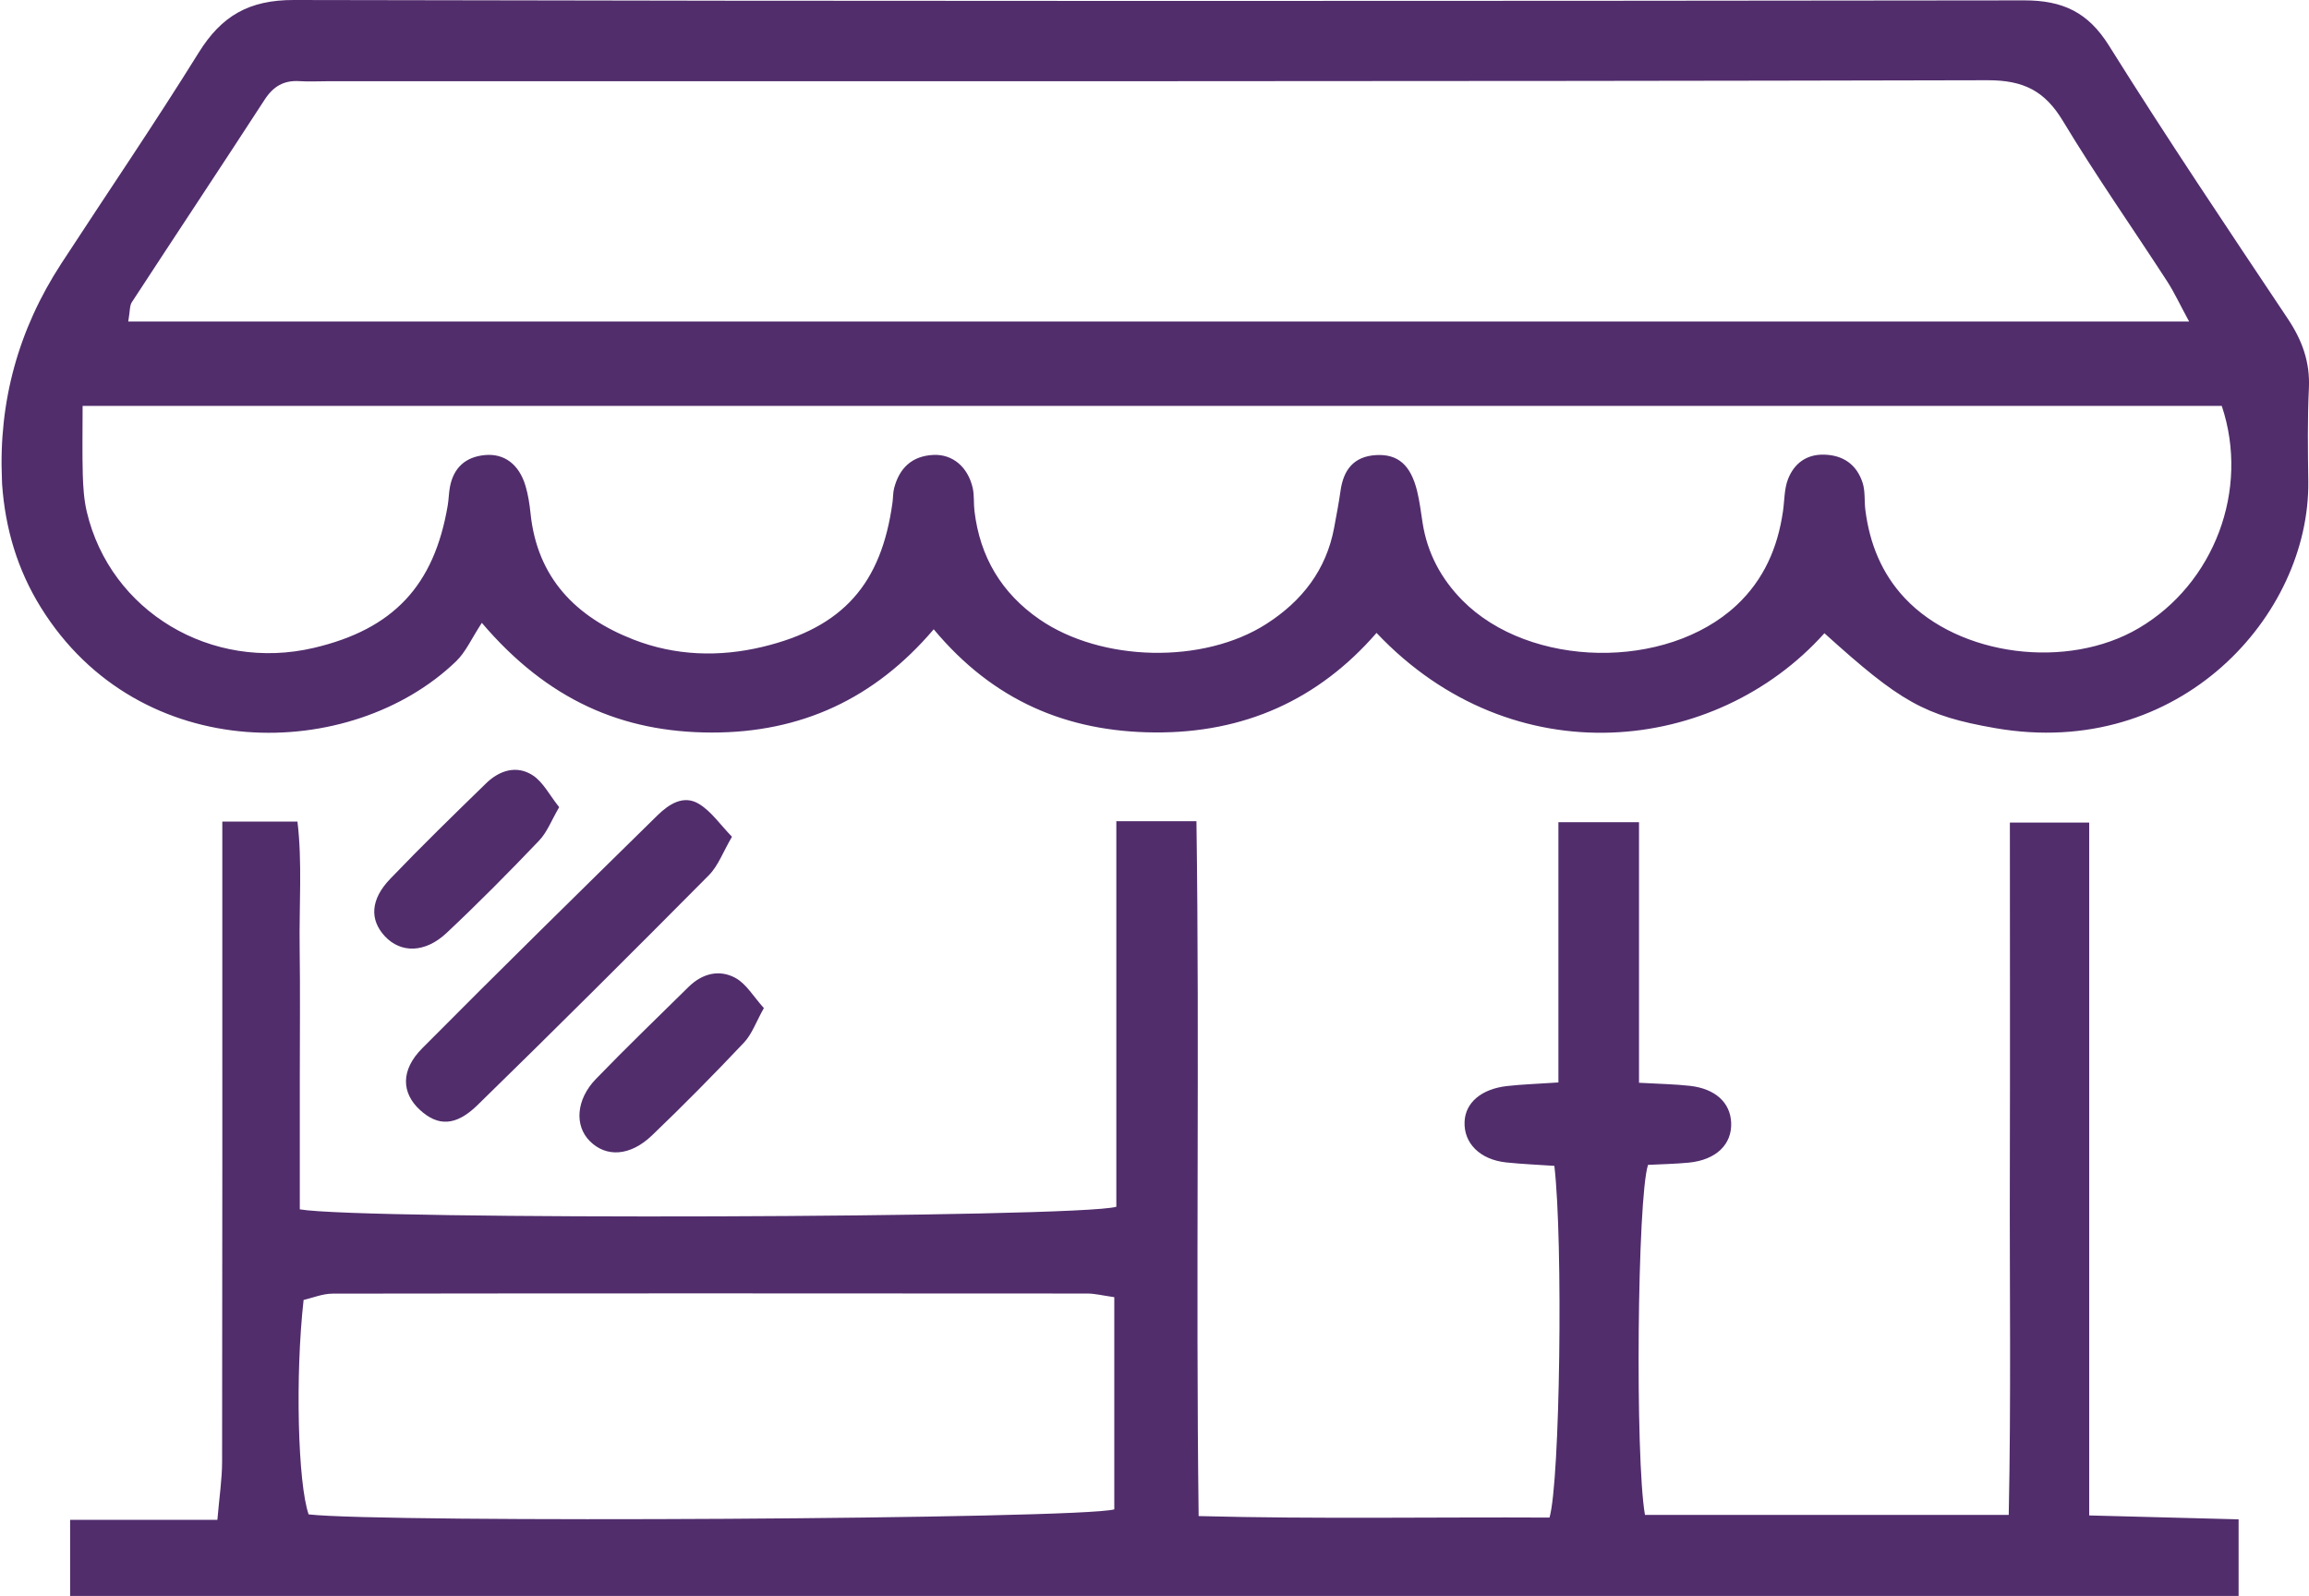 <svg width="68" height="47" viewBox="0 0 68 47" fill="none" xmlns="http://www.w3.org/2000/svg">
<g clip-path="url(#clip0_120_228)">
<path d="M53.729 18.648C50.535 22.213 44.559 22.89 40.539 18.639C38.822 20.614 36.64 21.589 34.006 21.57C31.423 21.551 29.252 20.638 27.498 18.532C25.751 20.585 23.581 21.578 20.957 21.573C18.331 21.568 16.131 20.623 14.19 18.343C13.889 18.8 13.72 19.199 13.43 19.477C10.349 22.444 4.112 22.579 1.202 17.887C0.512 16.776 0.154 15.56 0.062 14.263C0.058 14.218 0.058 14.171 0.057 14.126C-0.043 11.827 0.539 9.707 1.802 7.766C3.151 5.695 4.547 3.65 5.851 1.551C6.521 0.472 7.327 -0.003 8.656 1.63646e-05C25.642 0.039 42.629 0.032 59.617 0.011C60.746 0.011 61.494 0.359 62.108 1.342C63.808 4.059 65.597 6.721 67.376 9.387C67.8 10.022 68.034 10.665 67.997 11.435C67.953 12.348 67.967 13.263 67.979 14.178C68.028 18.109 64.203 22.389 58.765 21.444C56.664 21.079 55.957 20.662 53.729 18.648ZM3.777 9.469H64.47C64.204 8.982 64.039 8.62 63.824 8.287C62.803 6.712 61.723 5.173 60.755 3.566C60.221 2.679 59.596 2.36 58.531 2.363C42.237 2.402 25.943 2.39 9.649 2.392C9.373 2.392 9.097 2.408 8.822 2.39C8.362 2.36 8.051 2.541 7.797 2.93C6.501 4.926 5.182 6.908 3.882 8.901C3.815 9.003 3.831 9.158 3.777 9.468V9.469ZM2.433 11.957C2.433 12.727 2.42 13.357 2.438 13.985C2.449 14.349 2.473 14.719 2.556 15.071C3.249 18.01 6.228 19.79 9.246 19.079C11.58 18.53 12.785 17.25 13.185 14.888C13.216 14.709 13.216 14.523 13.25 14.344C13.355 13.78 13.703 13.457 14.276 13.402C14.853 13.347 15.286 13.674 15.476 14.308C15.554 14.57 15.596 14.845 15.624 15.116C15.819 17.017 16.959 18.175 18.661 18.837C19.889 19.314 21.179 19.356 22.46 19.049C24.821 18.482 25.958 17.201 26.285 14.791C26.303 14.656 26.298 14.515 26.33 14.384C26.483 13.788 26.852 13.428 27.49 13.397C28.051 13.372 28.501 13.745 28.646 14.368C28.696 14.588 28.67 14.824 28.698 15.05C28.859 16.395 29.49 17.464 30.613 18.24C32.435 19.494 35.437 19.566 37.295 18.374C38.343 17.703 39.06 16.784 39.291 15.537C39.357 15.179 39.427 14.819 39.478 14.457C39.564 13.84 39.865 13.439 40.528 13.402C41.169 13.367 41.544 13.693 41.733 14.457C41.809 14.767 41.847 15.085 41.896 15.402C42.035 16.288 42.439 17.044 43.068 17.681C45.047 19.683 49.077 19.751 51.14 17.825C51.948 17.07 52.355 16.125 52.509 15.055C52.555 14.741 52.544 14.407 52.654 14.118C52.83 13.661 53.186 13.378 53.713 13.389C54.287 13.401 54.68 13.685 54.853 14.215C54.936 14.468 54.9 14.757 54.936 15.029C55.061 16.004 55.414 16.888 56.095 17.613C57.705 19.33 60.886 19.734 62.983 18.501C65.206 17.195 66.26 14.425 65.431 11.954H2.433V11.957Z" fill="#512D6C"/>
<path d="M8.829 35.615C10.686 35.936 31.734 35.869 32.876 35.539V24.185H35.235C35.331 30.939 35.212 37.721 35.3 44.648C38.818 44.739 42.242 44.674 45.633 44.692C45.945 43.623 46.036 36.562 45.776 34.334C45.325 34.302 44.839 34.284 44.356 34.233C43.582 34.15 43.101 33.664 43.132 33.028C43.159 32.472 43.623 32.071 44.379 31.984C44.826 31.933 45.277 31.92 45.895 31.878V24.214H48.269V31.887C48.874 31.921 49.326 31.928 49.771 31.978C50.518 32.063 50.958 32.472 50.983 33.062C51.01 33.704 50.537 34.16 49.737 34.239C49.331 34.279 48.921 34.284 48.534 34.305C48.217 35.287 48.152 42.936 48.444 44.613H59.157C59.229 41.2 59.18 37.834 59.19 34.47C59.198 31.091 59.191 27.712 59.191 24.224H61.527V44.629C63.055 44.669 64.452 44.705 65.927 44.744V47.002H2.065V44.758H6.402C6.459 44.085 6.541 43.561 6.541 43.04C6.55 37.279 6.547 31.517 6.547 25.756V24.196H8.76C8.905 25.393 8.807 26.658 8.825 27.914C8.843 29.195 8.829 30.474 8.829 31.755V35.617V35.615ZM32.816 38.201C32.466 38.152 32.245 38.094 32.025 38.094C24.617 38.089 17.206 38.086 9.798 38.097C9.502 38.097 9.204 38.223 8.941 38.283C8.69 40.515 8.772 43.689 9.089 44.598C11.252 44.853 31.817 44.74 32.816 44.45V38.201Z" fill="#512D6C"/>
<path d="M21.557 24.642C21.294 25.089 21.152 25.495 20.878 25.773C18.622 28.047 16.354 30.309 14.061 32.546C13.417 33.175 12.89 33.168 12.367 32.687C11.823 32.188 11.794 31.517 12.43 30.876C14.72 28.568 17.04 26.293 19.359 24.015C19.692 23.689 20.128 23.393 20.59 23.678C20.949 23.897 21.208 24.283 21.557 24.643V24.642Z" fill="#512D6C"/>
<path d="M16.468 23.771C16.237 24.166 16.11 24.513 15.874 24.758C14.99 25.684 14.089 26.595 13.155 27.472C12.52 28.071 11.802 28.076 11.332 27.57C10.882 27.084 10.908 26.488 11.495 25.878C12.414 24.921 13.364 23.993 14.315 23.069C14.708 22.686 15.217 22.523 15.694 22.836C15.999 23.037 16.183 23.416 16.468 23.771Z" fill="#512D6C"/>
<path d="M22.496 29.688C22.263 30.101 22.145 30.456 21.909 30.705C21.028 31.637 20.127 32.551 19.2 33.438C18.558 34.053 17.85 34.089 17.369 33.604C16.915 33.149 16.964 32.383 17.548 31.777C18.439 30.855 19.364 29.965 20.278 29.064C20.68 28.668 21.185 28.539 21.663 28.802C21.982 28.979 22.192 29.352 22.496 29.688Z" fill="#512D6C"/>
</g>
<defs>
<clipPath id="clip0_120_228">
<rect width="68" height="47" fill="white"/>
</clipPath>
</defs>
</svg>
